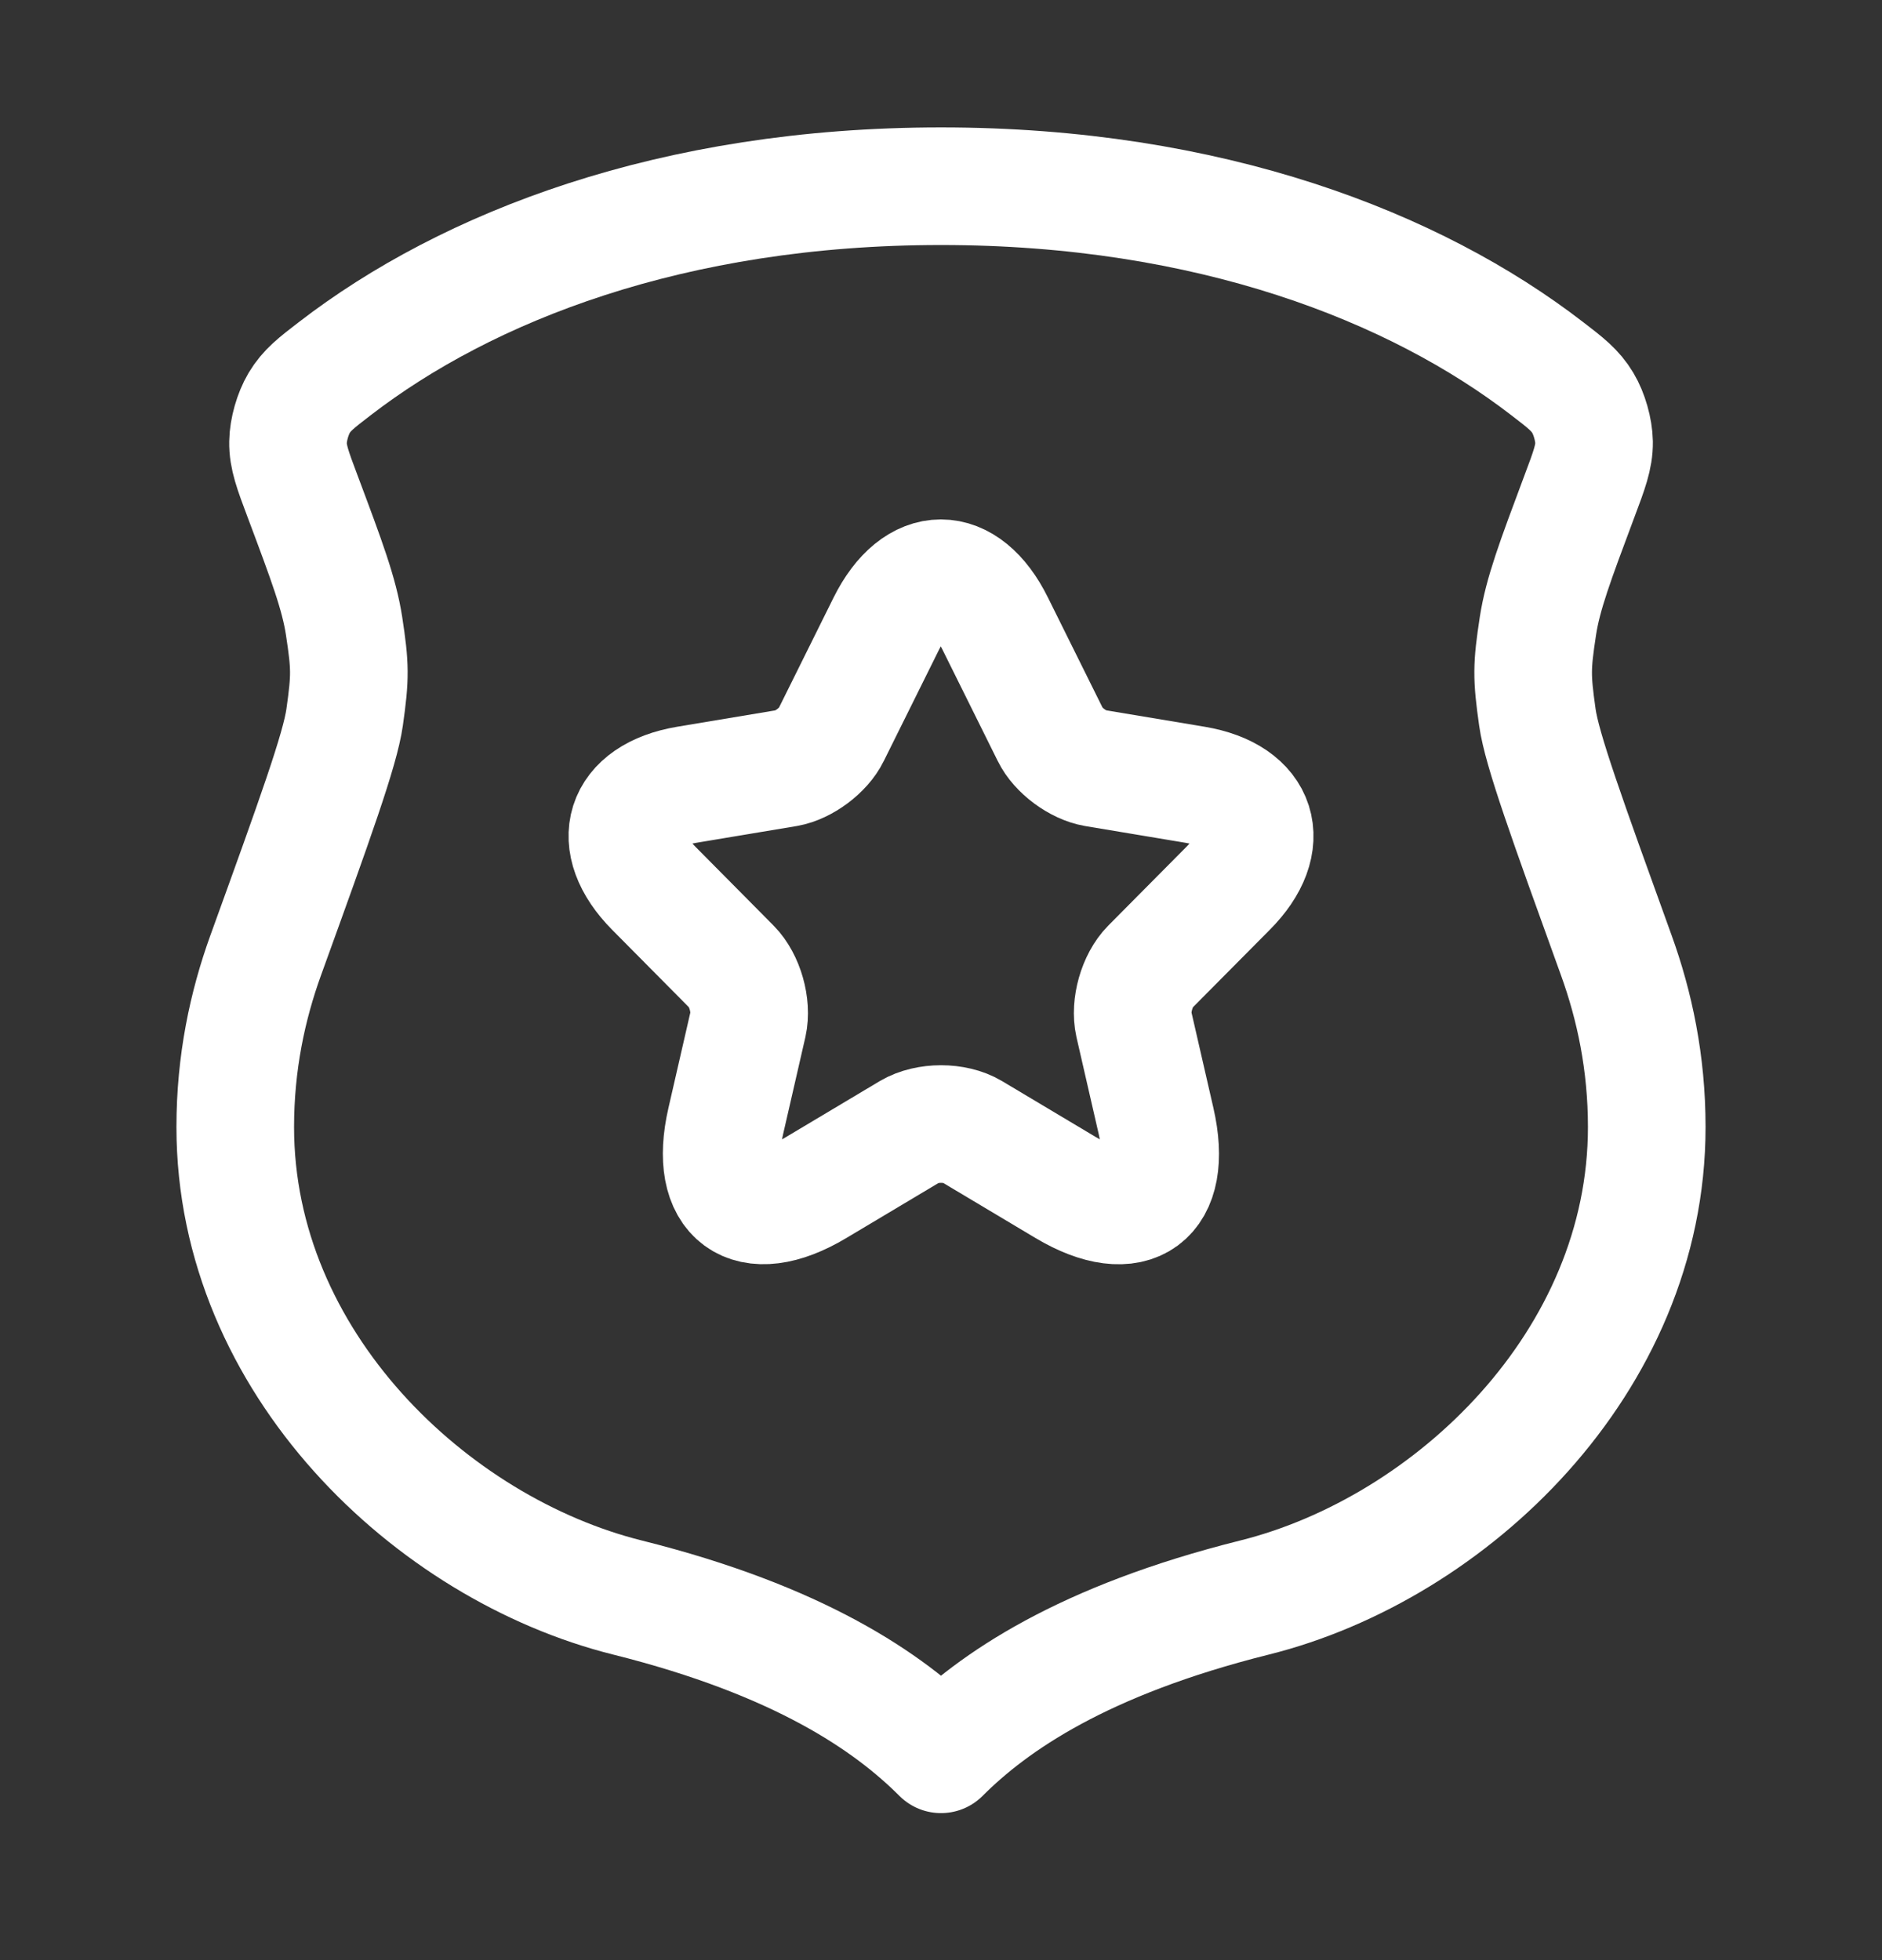<svg width="24" height="25" viewBox="0 0 24 25" fill="none" xmlns="http://www.w3.org/2000/svg">
<rect x="0" y="0" width="24" height="25" fill="#333333" stroke="none"/>
<path d="M4.268 4.703C5.954 3.402 8.573 2.375 12 2.375C15.427 2.375 18.046 3.402 19.732 4.703C19.969 4.885 20.088 4.977 20.185 5.139C20.267 5.275 20.325 5.481 20.328 5.639C20.33 5.828 20.267 5.996 20.141 6.331C19.831 7.16 19.675 7.575 19.612 7.985C19.533 8.503 19.532 8.63 19.605 9.148C19.663 9.56 19.98 10.435 20.612 12.185C20.844 12.827 21 13.554 21 14.375C21 17.375 18.5 19.75 16 20.375C13.808 20.923 12.667 21.708 12 22.375C11.333 21.708 10.192 20.923 8 20.375C5.5 19.75 3 17.375 3 14.375C3 13.554 3.156 12.827 3.388 12.185C4.021 10.435 4.337 9.56 4.395 9.148C4.468 8.63 4.467 8.503 4.388 7.985C4.325 7.575 4.17 7.16 3.859 6.331C3.733 5.996 3.67 5.828 3.673 5.639C3.675 5.481 3.734 5.275 3.815 5.139C3.912 4.977 4.031 4.885 4.268 4.703Z" stroke="white" stroke-width="1.5" stroke-linecap="round" stroke-linejoin="round"/>
<path d="M12.691 7.953L13.395 9.372C13.491 9.57 13.747 9.759 13.963 9.796L15.239 10.009C16.055 10.146 16.247 10.743 15.659 11.332L14.667 12.332C14.499 12.502 14.407 12.828 14.459 13.062L14.743 14.3C14.967 15.28 14.451 15.659 13.591 15.147L12.395 14.433C12.179 14.304 11.823 14.304 11.603 14.433L10.407 15.147C9.551 15.659 9.031 15.276 9.255 14.3L9.539 13.062C9.591 12.828 9.499 12.502 9.331 12.332L8.34 11.332C7.756 10.743 7.944 10.146 8.759 10.009L10.035 9.796C10.247 9.759 10.503 9.57 10.599 9.372L11.303 7.953C11.687 7.182 12.311 7.182 12.691 7.953Z" stroke="white" stroke-width="1.5" stroke-linecap="round" stroke-linejoin="round"/>
</svg>
